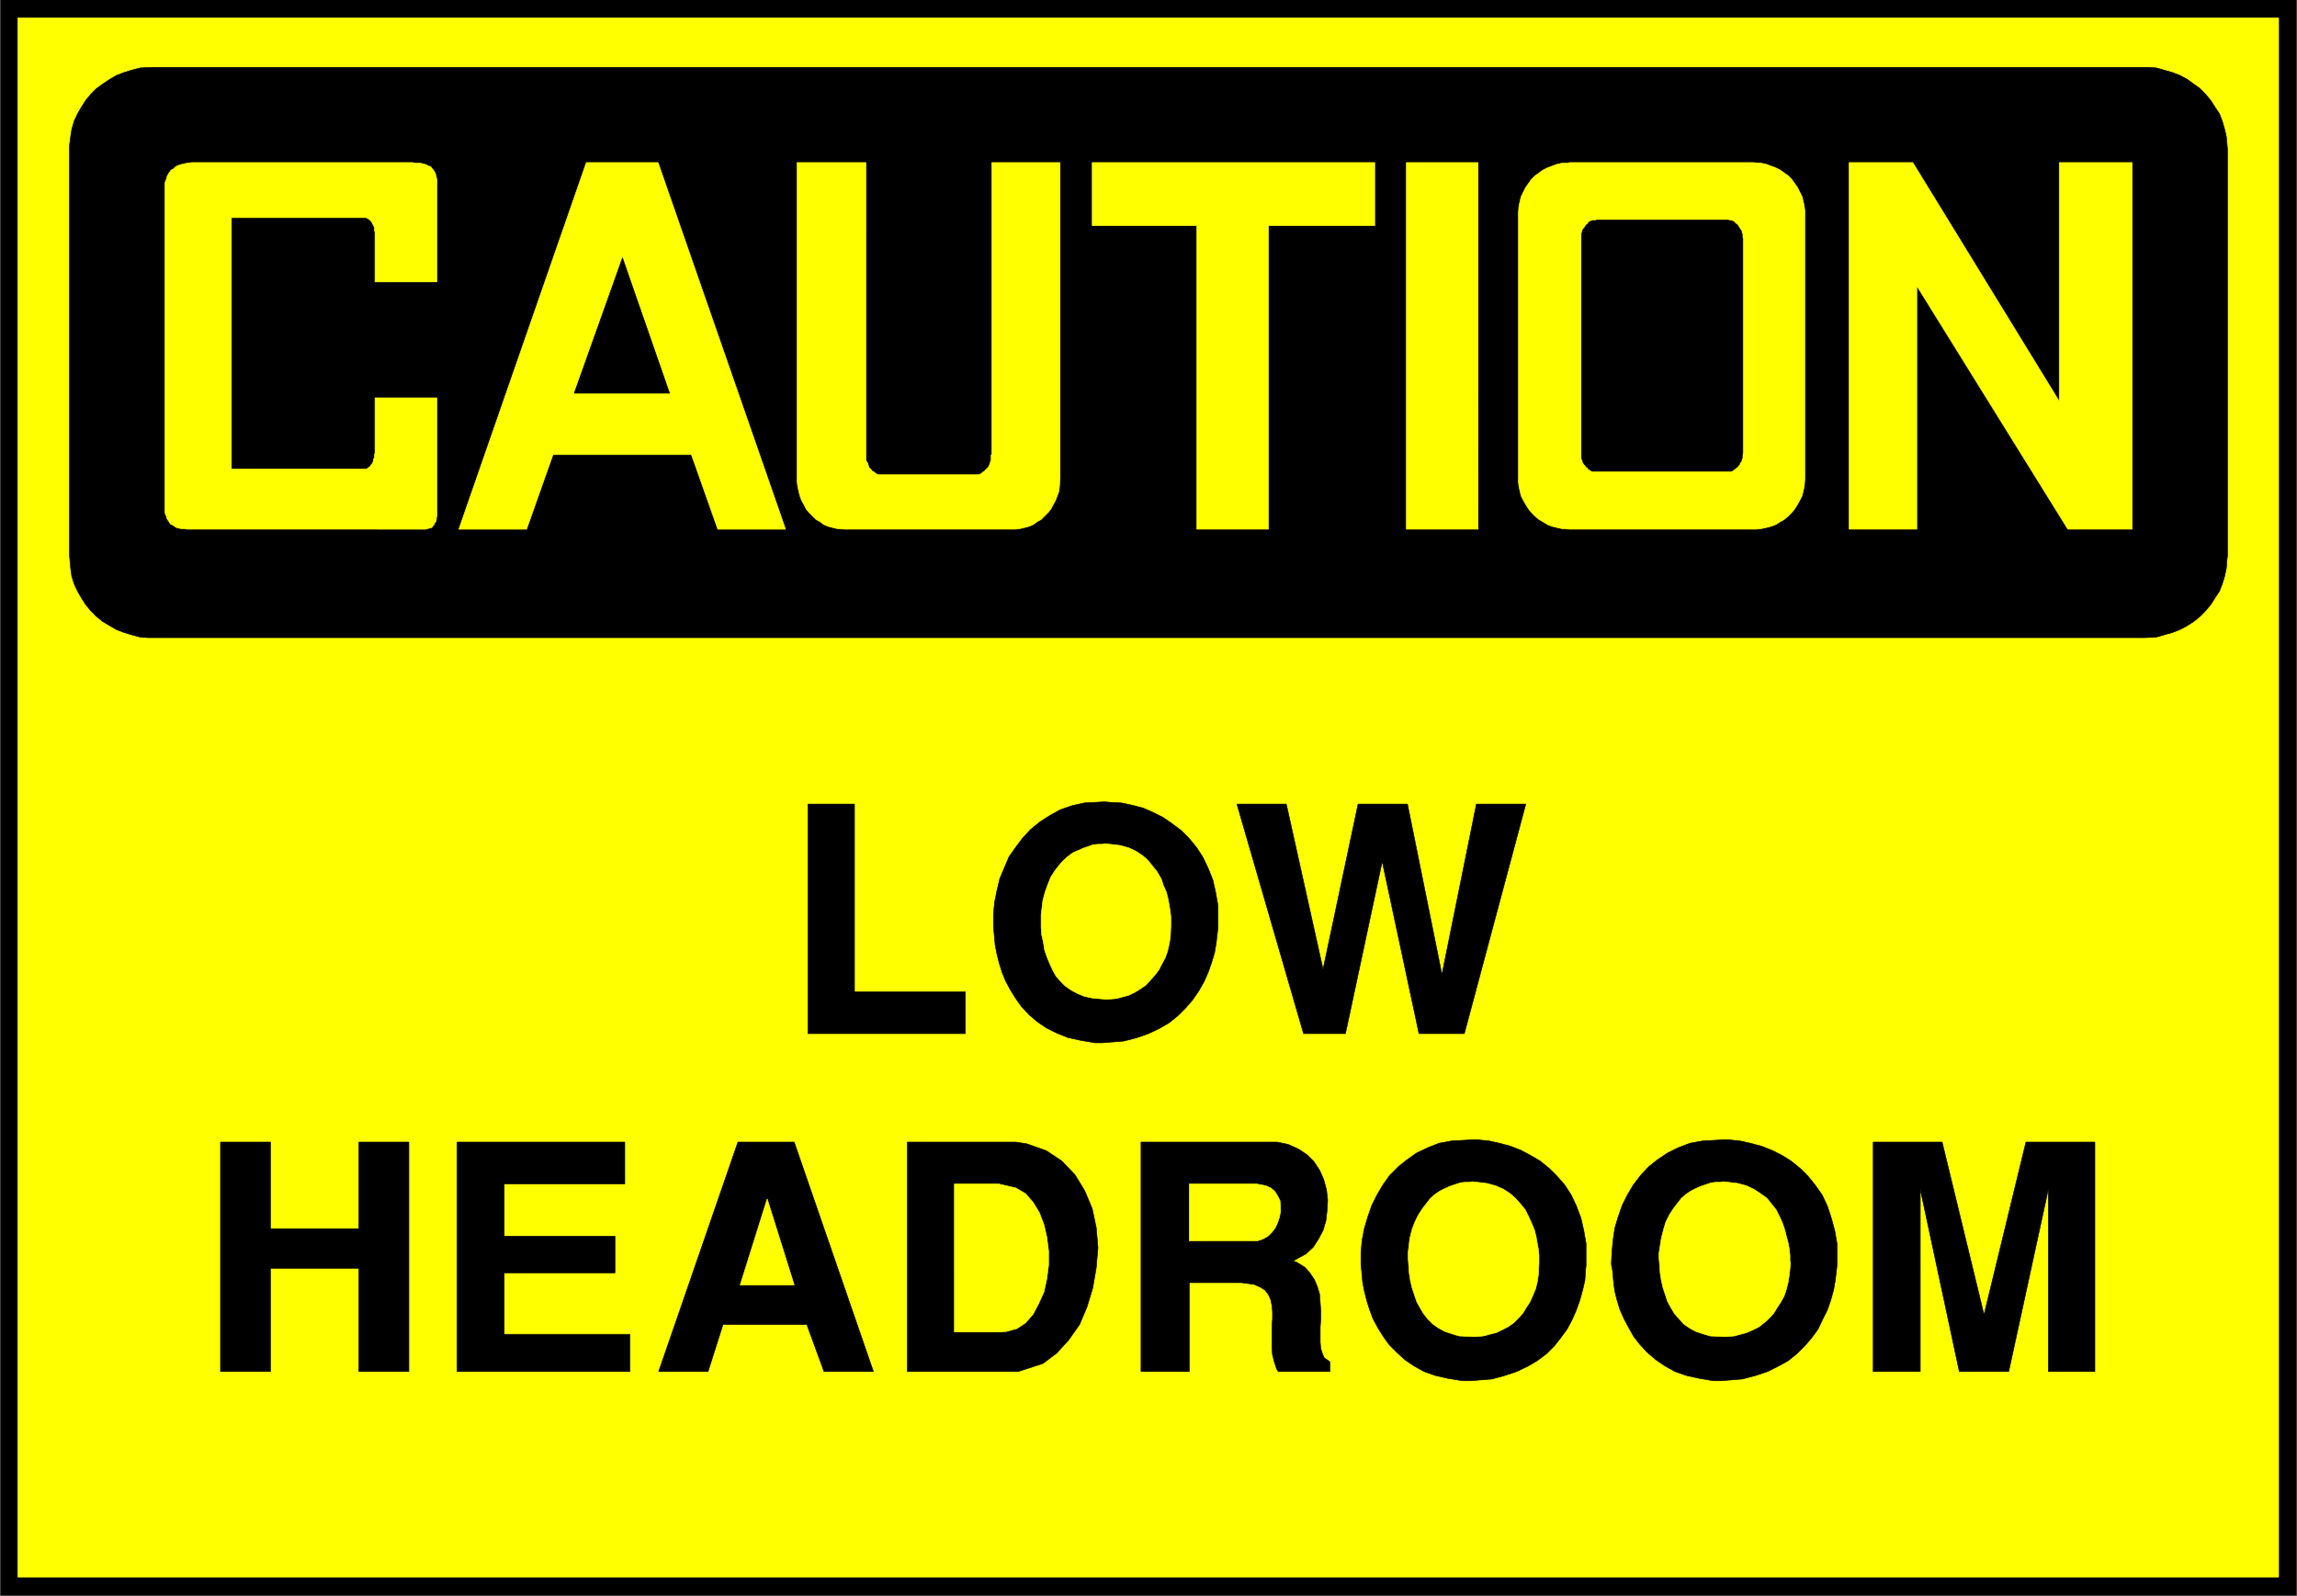 <svg width="3996.021" height="2776.042" viewBox="0 0 2997.016 2082.031" xmlns="http://www.w3.org/2000/svg"><rect x="0" y="0" width="2997.016" height="2082.031" fill="#808080" stroke="none"/><defs><clipPath id="a"><path d="M0 0h2998v2082.031H0Zm0 0"/></clipPath><clipPath id="b"><path d="M0 0h2997v2082.031H0Zm0 0"/></clipPath></defs><g clip-path="url(#a)"><path style="fill:#fff;fill-opacity:1;fill-rule:nonzero;stroke:none" d="M0 2083.008h2997.016V-2H0Zm0 0"/></g><g clip-path="url(#b)"><path style="fill:#fff;fill-opacity:1;fill-rule:evenodd;stroke:#fff;stroke-width:.19;stroke-linecap:square;stroke-linejoin:bevel;stroke-miterlimit:10;stroke-opacity:1" d="M.19-.25h766.12V533H.19Zm0 0" transform="matrix(3.91 0 0 -3.91 0 2082.03)"/><path style="fill:#000;fill-opacity:1;fill-rule:evenodd;stroke:#000;stroke-width:.19;stroke-linecap:square;stroke-linejoin:bevel;stroke-miterlimit:10;stroke-opacity:1" d="M.19 533h766.12V-.25H.19Zm0 0" transform="matrix(3.91 0 0 -3.91 0 2082.03)"/></g><path style="fill:#ff0;fill-opacity:1;fill-rule:evenodd;stroke:#ff0;stroke-width:.19;stroke-linecap:square;stroke-linejoin:bevel;stroke-miterlimit:10;stroke-opacity:1" d="M5.94 526.49h754.43V6.26H5.94Zm0 0" transform="matrix(3.91 0 0 -3.91 0 2082.03)"/><path style="fill:#000;fill-opacity:1;fill-rule:evenodd;stroke:#000;stroke-width:.19;stroke-linecap:square;stroke-linejoin:bevel;stroke-miterlimit:10;stroke-opacity:1" d="M625.08 74.81v76.58h23l13.98-57.63 13.99 57.63h23V74.81h-15.52v60.88L670.3 74.81h-16.48l-13.03 60.88V74.81Zm-87 33.89-.38 1.91.19 4.02.38 4.02.58 4.02 1.15 3.83 1.34 3.83 1.73 3.45 1.91 3.25 2.49 3.26 2.69 2.87 2.87 2.3 3.45 2.3 3.45 1.72 4.02 1.53 4.22.77 6.9.38h1.72l3.83-.38 3.45-.77 3.64-.96 3.45-1.34 3.45-1.72 3.07-1.91 3.06-2.49 2.69-2.68 2.3-2.88 2.3-3.25 1.72-3.64 1.34-4.02 1.15-4.21.77-4.41v-7.27l-.19-1.73-.39-3.25-.57-3.26-.96-3.44-1.15-3.26-1.53-3.06-1.54-3.26-2.1-2.87-2.3-2.68-2.69-2.68-2.87-2.3-3.45-1.91-3.45-1.72-4.02-1.34-4.41-1.15-7.09-.58h-2.49l-4.6.77-4.41.96-3.83 1.34-3.45 1.91-3.07 2.11-2.87 2.49-2.3 2.48-2.11 2.69-1.72 3.06-1.53 2.87-1.35 3.06-.95 3.07-.77 3.06-.38 2.87zm-83.74 0-.19 1.91v4.02l.38 4.02.77 4.02 1.15 3.83 1.34 3.83 1.73 3.45 1.91 3.25 2.3 3.26 2.88 2.87 2.87 2.3 3.26 2.3 3.64 1.72 3.83 1.53 4.22.77 6.9.38h1.72l3.83-.38 3.45-.77 3.64-.96 3.45-1.34 3.26-1.72 3.26-1.91 3.06-2.49 2.69-2.68 2.49-2.88 2.11-3.25 1.72-3.64 1.53-4.02.96-4.21.77-4.41v-7.27l-.19-1.73-.2-3.25-.76-3.26-.96-3.44-1.15-3.26-1.34-3.06-1.73-3.26-2.1-2.87-2.11-2.68-2.68-2.68-3.07-2.3-3.26-1.91-3.64-1.72-4.02-1.34-4.22-1.15-7.28-.58h-2.49l-4.79.77-4.22.96-3.83 1.34-3.45 1.91-3.07 2.11-2.68 2.49-2.49 2.48-1.92 2.69-1.91 3.06-1.53 2.87-1.15 3.06-.96 3.07-.77 3.06-.57 2.87zm-73.58-33.89v76.58h45.41l3.64-.76 3.45-1.53 2.88-1.92 2.3-2.3 1.91-2.87 1.35-3.06.95-3.45.39-3.44-.19-3.45-.39-3.45-.96-3.25-1.53-2.87-1.72-2.68-2.49-2.3-4.22-2.3 1.34-.57 2.49-1.54 1.73-1.91 1.53-2.3.96-2.3.76-2.49.2-2.87.19-2.68v-2.68l-.19-2.87v-4.98l.19-2.11.57-1.72.58-1.34 1.91-1.34v-3.25h-17.24l-.58.95-.76 2.3-.58 2.3-.19 2.3v7.46l.19 2.3v2.3l-.19 2.11-.38 1.91-.77 1.72-1.15 1.53-1.53.96-2.11.96-4.22.57h-17.43V74.81Zm-41.01 0h-36.98v76.58h36.21l3.65-.57 6.51-2.3 5.17-3.44 4.41-4.6 3.26-5.36 2.49-5.94 1.34-6.31.58-6.71-.58-6.7-1.15-6.7-1.91-6.32-2.5-5.93-3.64-5.17-4.02-4.41-4.6-3.44zm-119.96 0 26.45 76.58h18.78l26.44-76.58h-16.48l-5.75 15.7h-27.97l-4.99-15.7zm-67.26 0v76.58h55.96v-13.97h-40.24v-17.43h36.98v-12.25h-36.98V87.25h41.96V74.81Zm-78.95 0v76.58h16.68v-28.91h29.51v28.91h16.67V74.81h-16.67v34.46H90.26V74.81Zm361.41 112.77-22.23 76.59h16.48l12.26-55.14 11.69 55.14h16.48l11.5-56.87 11.5 56.87h16.48l-20.51-76.59h-15.13l-12.27 57.45-12.26-57.45zm-103.29 33.7-.19 2.11v4.02l.38 4.02.77 3.83.96 4.02 1.53 3.64 1.54 3.64 2.29 3.25 2.3 3.07 2.69 2.87 3.06 2.49 3.26 2.1 3.45 1.92 3.83 1.34 4.22.96 6.9.38 1.91-.19 3.64-.19 3.64-.77 3.65-.96 3.06-1.34 3.45-1.72 3.07-2.11 3.06-2.3 2.69-2.68 2.49-3.06 2.1-3.25 1.73-3.64 1.53-3.83.96-4.21.77-4.41v-7.47l-.2-1.53-.38-3.44-.57-3.26-.96-3.25-1.15-3.26-1.34-3.06-1.73-3.07-2.1-3.06-2.3-2.68-2.69-2.68-2.87-2.3-3.26-1.91-3.64-1.73-3.83-1.34-4.41-1.15-7.09-.57h-2.49l-4.6.77-4.41.95-3.83 1.53-3.45 1.73-3.07 2.1-2.68 2.3-2.49 2.68-1.92 2.68-1.91 3.07-1.53 2.87-1.15 2.87-.96 3.06-.77 3.07-.57 2.87zm-62.08-33.7v76.59h15.52v-62.61h36.98v-13.98Zm0 0" transform="matrix(3.91 0 0 -3.91 0 2082.03)"/><path style="fill:#ff0;fill-opacity:1;fill-rule:evenodd;stroke:#ff0;stroke-width:.19;stroke-linecap:square;stroke-linejoin:bevel;stroke-miterlimit:10;stroke-opacity:1" d="M553.6 114.25v-1.34l.2-2.49.19-2.68.38-2.49.58-2.49.76-2.3.77-2.29 1.15-2.11 1.15-1.92 1.53-1.72 1.53-1.72 1.92-1.34 2.11-1.15 2.3-.77 2.49-.76 4.41-.19h1.15l2.49.19 2.11.57 2.1.58 2.11.95 1.92.96 1.72 1.34 1.73 1.53 1.53 1.73 1.15 1.91 1.15 1.72 1.15 2.11.77 2.3.57 2.3.38 2.48.39 3.83-.19.77v1.91l-.2 1.92-.38 2.11-.57 2.1-.58 2.3-.77 2.3-.95 2.1-1.15 2.3-1.54 1.92-1.53 1.91-2.11 1.53-2.3 1.53-2.49 1.15-2.87.77-4.79.57-.96-.19h-1.53l-1.54-.19-1.72-.57-1.73-.58-1.72-.76-1.53-.77-1.73-1.15-1.53-1.34-1.34-1.72-1.34-1.73-1.35-2.1-1.15-2.3-.76-2.49-.77-3.06zm-83.74 0v-1.34l.2-2.49.19-2.68.38-2.49.58-2.49.76-2.3.77-2.29 1.15-2.11 1.15-1.92 1.34-1.72 1.72-1.72 1.92-1.34 2.11-1.15 2.3-.77 2.49-.76 4.41-.19h1.15l2.49.19 2.11.57 2.29.58 1.92.95 1.92.96 1.91 1.34 1.54 1.53 1.53 1.73 1.15 1.91 1.15 1.72.96 2.11.96 2.3.57 2.3.38 2.48.19 3.83v2.68l-.19 1.92-.38 2.11-.38 2.1-.58 2.3-.96 2.3-.95 2.1-1.15 2.3-1.54 1.92-1.72 1.91-1.73 1.53-2.3 1.53-2.68 1.15-2.87.77-4.79.57-.96-.19h-1.53l-1.54-.19-1.72-.57-1.73-.58-1.72-.76-1.53-.77-1.73-1.15-1.53-1.34-1.34-1.72-1.34-1.73-1.35-2.1-1.15-2.3-.95-2.49-.77-3.06zm-73 4.21h22.8l1.72.58 1.73.95 1.34 1.34 1.15 1.54.77 1.72.57 1.72.38 1.92v1.72l-.19 1.91-.76 1.54-.96 1.53-1.34 1.15-1.73.76-3.06.58h-22.42zm-78.38-30.44H334l1.92.19 3.45.96 2.87 1.91 2.49 2.87 1.92 3.64 1.72 3.83.96 4.4.58 4.6v4.6l-.58 4.59-.96 4.21-1.53 4.02-2.11 3.45-2.49 2.87-3.26 1.92-5.74 1.34h-14.76zm-62.47 44.42L247 103.72h18.02zm91.41 94.78v-4.21l.19-2.49.57-2.49.39-2.49.76-2.3.96-2.3.96-2.1 1.15-2.11 1.53-1.72 1.53-1.53 1.92-1.34 2.11-1.15 2.3-.96 2.68-.58 4.22-.38h1.15l2.49.19 2.3.58 2.1.57 1.92.96 1.92 1.15 1.91 1.34 1.34 1.53 1.54 1.72 1.34 1.73.96 1.91 1.15 2.11.76 2.1.58 2.49.38 2.3.19 4.02v2.49l-.19 1.92-.38 2.29-.38 2.11-.58 2.3-.96 2.1-.76 2.3-1.35 2.3-1.53 1.91-1.53 1.92-1.73 1.53-2.3 1.53-2.49 1.15-2.87.77-4.98.57-.77-.19h-1.53l-1.73-.19-1.53-.58-1.73-.57-1.72-.77-1.72-.76-1.54-1.15-1.72-1.53-1.34-1.54-1.34-1.72-1.35-2.1-.95-2.3-.96-2.68-.77-2.88zm0 0" transform="matrix(3.91 0 0 -3.91 0 2082.03)"/><path style="fill:#000;fill-opacity:1;fill-rule:evenodd;stroke:#000;stroke-width:.19;stroke-linecap:square;stroke-linejoin:bevel;stroke-miterlimit:10;stroke-opacity:1" d="M50.97 510.02h665.9l2.68-.19 2.68-.76 2.69-.77 2.49-.96 2.49-1.34 2.11-1.53 2.11-1.53 1.91-1.92 1.73-2.1 1.34-2.11 1.53-2.3.96-2.49.77-2.68.57-2.48.38-4.22V347.08l-.19-1.53-.19-2.68-.57-2.68-.77-2.49-.96-2.49-1.53-2.3-1.34-2.11-1.73-2.1-1.91-1.92-2.11-1.72-2.11-1.34-2.49-1.34-2.49-.96-2.69-.76-2.68-.77-4.02-.19H49.44l-2.68.19-2.88.77-2.49.76-2.49.96-4.6 2.68-2.11 1.72-1.91 1.92-1.73 2.1-1.34 2.11-1.34 2.3-1.15 2.49-.77 2.49-.38 2.68-.38 4.21v136.9l.38 2.88.38 2.48.77 2.68 1.15 2.49 1.34 2.3 1.34 2.11 1.73 2.1 1.91 1.92 2.11 1.53 2.3 1.53 2.3 1.34 2.49.96 2.49.77 2.88.76zm0 0" transform="matrix(3.91 0 0 -3.91 0 2082.03)"/><path style="fill:#ff0;fill-opacity:1;fill-rule:evenodd;stroke:#ff0;stroke-width:.19;stroke-linecap:square;stroke-linejoin:bevel;stroke-miterlimit:10;stroke-opacity:1" d="M639.64 437.07v-81.18h-22.61v122.35h21.27l48.87-79.65v79.65h24.33V355.89h-21.46zm-170.35 41.17h23.95V355.89h-23.95zm-104.82 0h94.28v-21.06H423.3V355.89h-23.95v101.29h-34.88zm-133.75-97.46h-46.19l-8.81-24.89h-22.61l42.54 122.35h23.95l42.54-122.35h-22.61zm-109.04 79.08H77.22v-83.87h45.04l.38.19.19.2.38.19.39.38.19.38.38.39.19.38.2.38v.58l.19.38.19.57v.77l.19.57v18.38h20.7v-39.25l-.2-.76v-.58l-.19-.76-.38-.39-.19-.57-.38-.38-.39-.58-.76-.19-.58-.19-.77-.19H62.28l-.77.19h-1.15l-.76.19-.77.19-.58.39-.57.38-.77.38-.38.58-.38.57-.39.57-.19.77-.38.77-.19.95v109.33l.19.77.38.96.19.76.39.77.38.57.57.77.77.38.58.58.57.38.96.38.77.19.76.2.96.19 1.53.19h73.78l.57-.19h1.92l.77-.19.76-.2.58-.19.57-.38.77-.19.38-.58.39-.38.38-.57.38-.58.19-.76.19-.77.2-.77v-34.08h-20.7v16.85l-.19.19v1.15l-.19.39-.19.38-.2.38-.19.38-.19.39-.19.19-.38.38-.2.19-.38.19-.19.2-.57.19zm0 0" transform="matrix(3.91 0 0 -3.91 0 2082.03)"/><path style="fill:#000;fill-opacity:1;fill-rule:evenodd;stroke:#000;stroke-width:.19;stroke-linecap:square;stroke-linejoin:bevel;stroke-miterlimit:10;stroke-opacity:1" d="m207.72 446.45-16.1-45.18h31.81zm0 0" transform="matrix(3.91 0 0 -3.91 0 2082.03)"/><path style="fill:#ff0;fill-opacity:1;fill-rule:evenodd;stroke:#ff0;stroke-width:.19;stroke-linecap:square;stroke-linejoin:bevel;stroke-miterlimit:10;stroke-opacity:1" d="M523.9 355.89h62.09l1.72.19 1.73.38 1.53.39 1.53.57 1.54.96 1.34.76 1.34 1.15 1.15 1.15.96 1.15.96 1.53.76 1.34.77 1.53.38 1.53.39 1.73.19 2.68v89.03l-.19 1.73-.39 1.72-.38 1.53-.77 1.53-.76 1.54-1.92 2.68-1.15 1.14-1.34.96-1.34.96-1.54.77-1.53.57-1.53.57-1.73.39-2.68.19H523.9l-.96-.19h-1.72l-1.72-.39-1.54-.57-1.53-.57-1.53-.77-1.35-.96-1.34-.96-1.15-1.14-.95-1.34-.96-1.34-.77-1.54-.77-1.53-.38-1.53-.38-1.72-.19-2.49v-89.23l.19-1.72.38-1.73.38-1.53.77-1.53.77-1.34.96-1.53.95-1.15 1.15-1.15 1.34-1.15 1.35-.76 1.53-.96 1.53-.57 1.54-.39 1.72-.38zM288.97 478.24h-22.99V371.97l.19-1.72.38-1.73.38-1.53.58-1.53.76-1.34.77-1.53.96-1.15 2.3-2.3 1.34-.76 1.34-.96 1.34-.57 1.54-.39 1.53-.38 2.49-.19h56.72l1.73.19 1.53.38 1.53.39 1.34.57 1.34.96 1.35.76 2.3 2.3.95 1.15.77 1.53.77 1.34.57 1.53.58 1.53.19 1.73.19 2.68v105.31h-22.8v-97.27l-.2-.38v-1.53l-.19-.58-.19-.57-.19-.58-.38-.76-.77-.77-.57-.57-.39-.2-.38-.38-.58-.38-.57-.19h-33.34l-.58.19-.57.38-.39.38-.57.2-.38.57-.39.38-.38.39-.19.76-.19.58-.39.57-.19.58zm0 0" transform="matrix(3.91 0 0 -3.91 0 2082.03)"/><path style="fill:#000;fill-opacity:1;fill-rule:evenodd;stroke:#000;stroke-width:.19;stroke-linecap:square;stroke-linejoin:bevel;stroke-miterlimit:10;stroke-opacity:1" d="M532.91 375.23h44.65l.57.19.39.38.38.19.38.39.58.38.19.38.38.38.19.58.39.38.19.77.19.38v.77l.19.95v71.61l-.19.2v1.14l-.19.58-.19.77-.39.38-.19.38-.38.58-.19.38-.58.38-.38.38-.38.39-.39.19-.57.19h-.39l-.76.19h-43.5l-.38-.19h-1.15l-.39-.19-.57-.19-.39-.39-.19-.38-.57-.38-.19-.38-.39-.58-.38-.38-.19-.38-.19-.77-.19-.58v-74.67l.19-.38.19-.77.19-.38.38-.58.39-.38.19-.38.57-.38.19-.39.39-.19.57-.38.39-.19zm0 0" transform="matrix(3.91 0 0 -3.91 0 2082.03)"/></svg>
